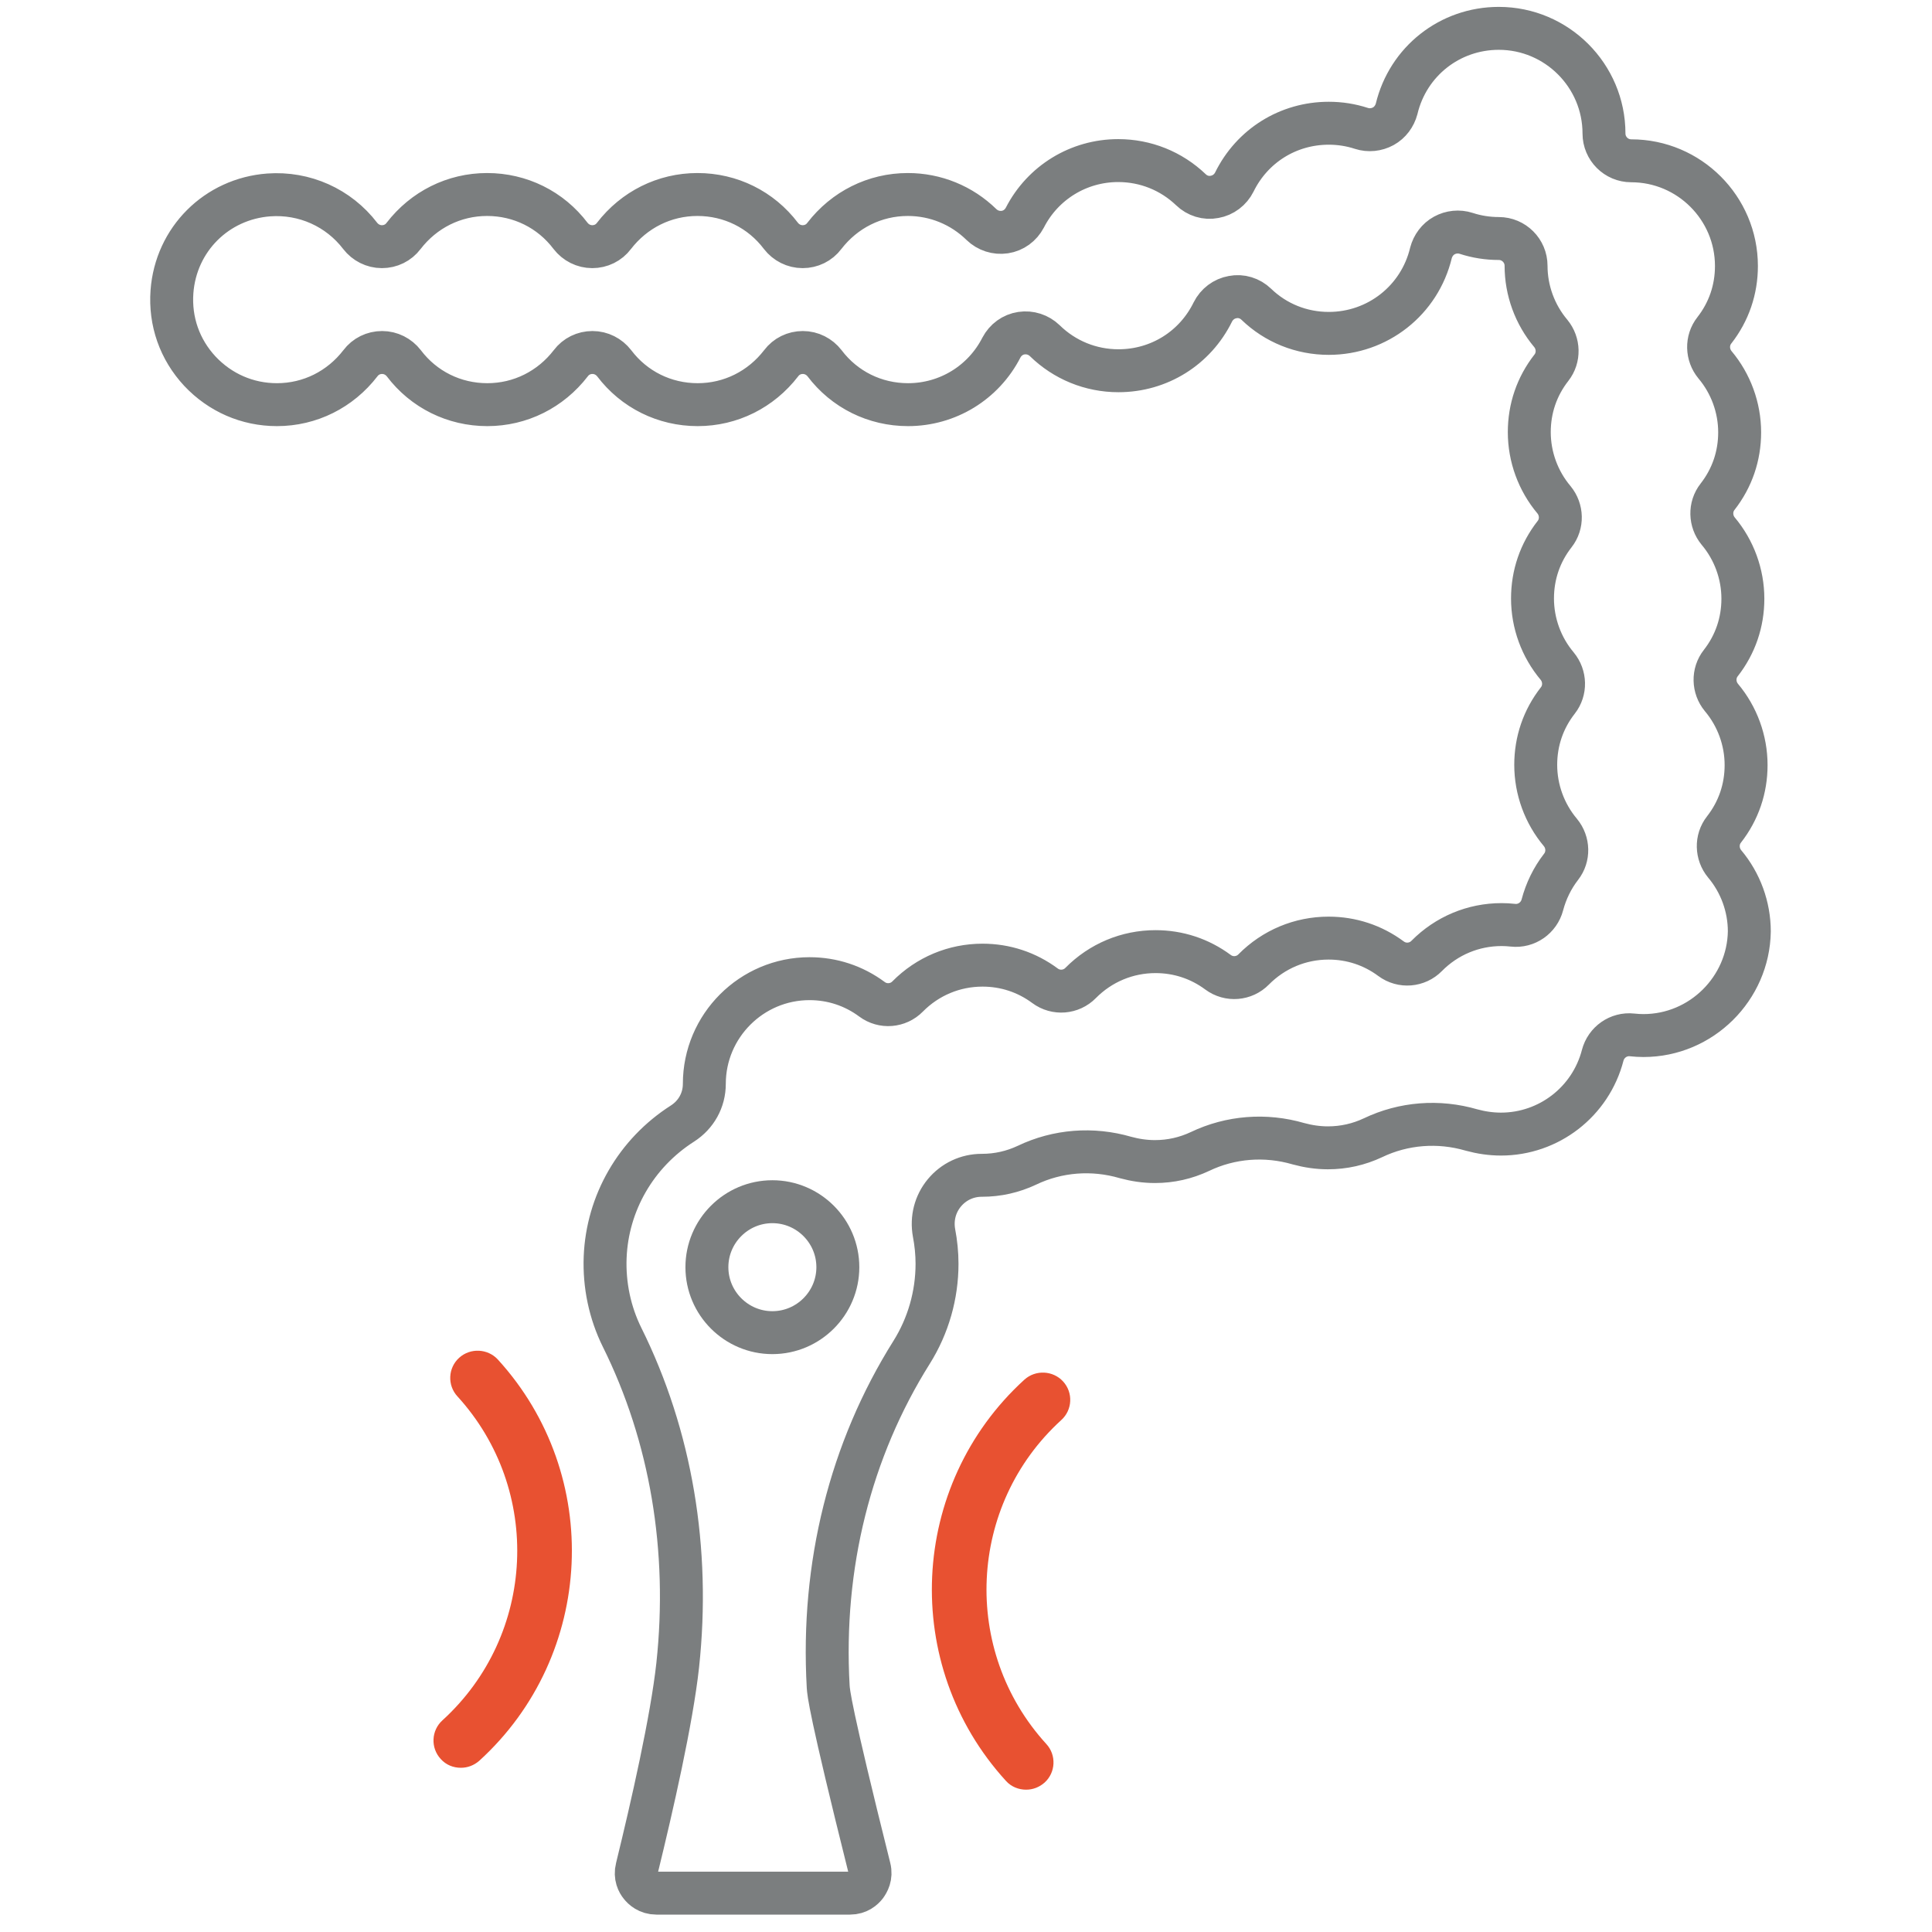 <svg xmlns="http://www.w3.org/2000/svg" xmlns:xlink="http://www.w3.org/1999/xlink" id="Vrstva_1_2" x="0px" y="0px" viewBox="0 0 90 90" style="enable-background:new 0 0 90 90;" xml:space="preserve"><style type="text/css">	.ast0{fill:#E85131;}	.ast1{fill:none;stroke:#7B7E7F;stroke-width:2;stroke-linecap:round;stroke-linejoin:round;stroke-miterlimit:10;}	.ast2{fill:none;}</style><path class="ast0" d="M47.72,64.27c-5.39,4.91-5.78,13.3-0.86,18.69c0.25,0.28,0.6,0.41,0.94,0.41c0.31,0,0.61-0.11,0.86-0.33 c0.52-0.47,0.56-1.28,0.08-1.8c-3.97-4.35-3.66-11.12,0.7-15.09c0.52-0.47,0.56-1.28,0.08-1.8C49.05,63.84,48.24,63.8,47.72,64.27 L47.72,64.27z"></path><path class="ast0" d="M21.39,63.25c-0.52,0.47-0.56,1.28-0.08,1.8c3.97,4.35,3.66,11.12-0.7,15.09c-0.52,0.47-0.56,1.28-0.08,1.8 c0.25,0.28,0.59,0.41,0.94,0.41c0.31,0,0.61-0.11,0.86-0.33c5.39-4.91,5.78-13.3,0.86-18.69C22.72,62.82,21.91,62.78,21.39,63.25 L21.39,63.25z"></path><path class="ast1" d="M35.98,62.08c-1.68,0-3.05-1.37-3.05-3.05c0-1.68,1.37-3.05,3.05-3.05c1.68,0,3.05,1.37,3.05,3.05 C39.03,60.71,37.66,62.08,35.98,62.08L35.98,62.08z"></path><path class="ast1" d="M76.56,48.24c-0.17,0-0.35-0.01-0.53-0.03c-0.63-0.07-1.21,0.34-1.37,0.95c-0.56,2.16-2.51,3.67-4.74,3.67 c-0.47,0-0.93-0.07-1.37-0.19c-1.54-0.45-3.17-0.32-4.59,0.36c-0.66,0.31-1.36,0.47-2.1,0.47c-0.47,0-0.93-0.07-1.37-0.19 c-1.54-0.45-3.17-0.32-4.59,0.36c-0.66,0.31-1.36,0.47-2.1,0.47c-0.47,0-0.93-0.07-1.37-0.19c-1.54-0.45-3.17-0.32-4.59,0.36 c-0.66,0.31-1.36,0.47-2.1,0.47h-0.01h0c-0.68,0-1.31,0.3-1.74,0.82c-0.43,0.52-0.6,1.19-0.48,1.86c0.09,0.47,0.14,0.96,0.14,1.44 c0,1.46-0.41,2.89-1.18,4.12c-2.86,4.55-4.21,9.94-3.89,15.58c0.02,0.28,0.06,1.01,1.92,8.45c0.1,0.39-0.07,0.67-0.17,0.81 c-0.11,0.14-0.34,0.36-0.74,0.36h-9.01c-0.4,0-0.64-0.23-0.74-0.36c-0.11-0.13-0.27-0.42-0.17-0.81c0.71-2.9,1.62-6.89,1.9-9.45 c0.58-5.39-0.31-10.68-2.59-15.27c-0.57-1.15-0.84-2.44-0.79-3.73c0.1-2.53,1.44-4.85,3.6-6.23c0.64-0.41,1.02-1.09,1.02-1.85 c0-2.7,2.2-4.9,4.9-4.9c1.06,0,2.06,0.33,2.91,0.96c0.51,0.38,1.22,0.32,1.66-0.13c0.93-0.94,2.17-1.46,3.49-1.46 c1.06,0,2.06,0.33,2.91,0.96c0.51,0.38,1.22,0.32,1.66-0.13c0.93-0.94,2.17-1.46,3.49-1.46c1.06,0,2.06,0.33,2.91,0.96 c0.51,0.38,1.22,0.32,1.66-0.13c0.93-0.94,2.17-1.46,3.49-1.46c1.06,0,2.06,0.33,2.91,0.96c0.51,0.38,1.22,0.32,1.66-0.13 c0.93-0.94,2.17-1.46,3.49-1.46c0.17,0,0.35,0.01,0.53,0.03c0.63,0.07,1.21-0.34,1.37-0.95c0.17-0.64,0.46-1.24,0.87-1.77 c0.37-0.47,0.35-1.14-0.03-1.6c-0.74-0.88-1.15-2-1.15-3.15c0-1.1,0.35-2.13,1.03-3c0.37-0.47,0.35-1.14-0.03-1.6 c-0.74-0.88-1.15-2-1.15-3.15c0-1.1,0.35-2.13,1.03-3c0.37-0.47,0.35-1.14-0.03-1.6c-0.74-0.88-1.15-2-1.15-3.15 c0-1.1,0.35-2.13,1.03-3c0.37-0.47,0.35-1.14-0.03-1.6c-0.74-0.88-1.15-2-1.15-3.15c0-0.7-0.57-1.27-1.27-1.27 c-0.52,0-1.03-0.08-1.52-0.24c-0.34-0.11-0.71-0.07-1.02,0.1c-0.31,0.17-0.53,0.47-0.62,0.81c-0.53,2.21-2.49,3.75-4.76,3.75 c-1.27,0-2.47-0.48-3.38-1.36c-0.29-0.28-0.7-0.41-1.1-0.33c-0.4,0.07-0.74,0.33-0.92,0.69c-0.83,1.69-2.51,2.74-4.4,2.74 c-1.29,0-2.51-0.5-3.43-1.4c-0.29-0.28-0.69-0.41-1.09-0.35c-0.4,0.06-0.74,0.31-0.93,0.67c-0.84,1.64-2.51,2.66-4.35,2.66 c-1.54,0-2.96-0.7-3.89-1.93c-0.24-0.31-0.61-0.5-1.01-0.5c-0.4,0-0.77,0.18-1.01,0.5c-0.94,1.22-2.35,1.93-3.89,1.93 c-1.54,0-2.96-0.7-3.89-1.93c-0.24-0.31-0.61-0.5-1.01-0.5c-0.4,0-0.77,0.18-1.01,0.5c-0.94,1.22-2.35,1.93-3.89,1.93 c-1.54,0-2.96-0.7-3.89-1.93c-0.24-0.31-0.61-0.5-1.01-0.5c-0.4,0-0.77,0.18-1.01,0.5c-0.94,1.22-2.35,1.93-3.89,1.93 c-1.38,0-2.65-0.56-3.59-1.56c-0.94-1.01-1.4-2.32-1.3-3.7c0.18-2.44,2.08-4.33,4.51-4.51c1.66-0.12,3.25,0.59,4.26,1.91 c0.24,0.31,0.61,0.5,1.01,0.5c0.4,0,0.77-0.18,1.01-0.5c0.94-1.22,2.35-1.93,3.89-1.93c1.54,0,2.96,0.7,3.89,1.93 c0.24,0.31,0.61,0.5,1.01,0.5c0.4,0,0.77-0.18,1.01-0.5c0.94-1.22,2.35-1.93,3.89-1.93c1.54,0,2.96,0.7,3.89,1.93 c0.24,0.31,0.61,0.5,1.01,0.5c0.4,0,0.77-0.18,1.01-0.5c0.94-1.22,2.35-1.93,3.89-1.93c1.29,0,2.51,0.5,3.43,1.4 c0.29,0.28,0.69,0.41,1.09,0.35c0.4-0.06,0.74-0.31,0.93-0.67c0.84-1.64,2.51-2.66,4.35-2.66c1.27,0,2.47,0.48,3.39,1.36 c0.29,0.28,0.7,0.41,1.1,0.33c0.4-0.07,0.74-0.33,0.92-0.69c0.83-1.69,2.51-2.74,4.4-2.74c0.52,0,1.03,0.08,1.52,0.24 c0.34,0.11,0.71,0.07,1.02-0.1c0.31-0.17,0.53-0.47,0.62-0.81c0.53-2.21,2.48-3.75,4.76-3.75c2.7,0,4.9,2.2,4.9,4.9 c0,0.7,0.57,1.27,1.27,1.27c2.7,0,4.9,2.2,4.9,4.9c0,1.1-0.35,2.13-1.03,3c-0.37,0.47-0.35,1.14,0.03,1.6 c0.74,0.88,1.15,2,1.15,3.15c0,1.1-0.35,2.13-1.03,3c-0.37,0.47-0.35,1.14,0.03,1.6c0.74,0.88,1.15,2,1.15,3.15 c0,1.1-0.35,2.13-1.03,3c-0.37,0.47-0.35,1.14,0.03,1.6c0.74,0.88,1.15,2,1.15,3.15c0,1.1-0.35,2.13-1.03,3 c-0.37,0.47-0.35,1.14,0.03,1.6c0.74,0.88,1.15,2,1.15,3.15C81.45,46.04,79.26,48.24,76.56,48.24L76.56,48.24z"></path><rect x="5.41" y="-1.26" class="ast2" width="78.59" height="91.96"></rect></svg>